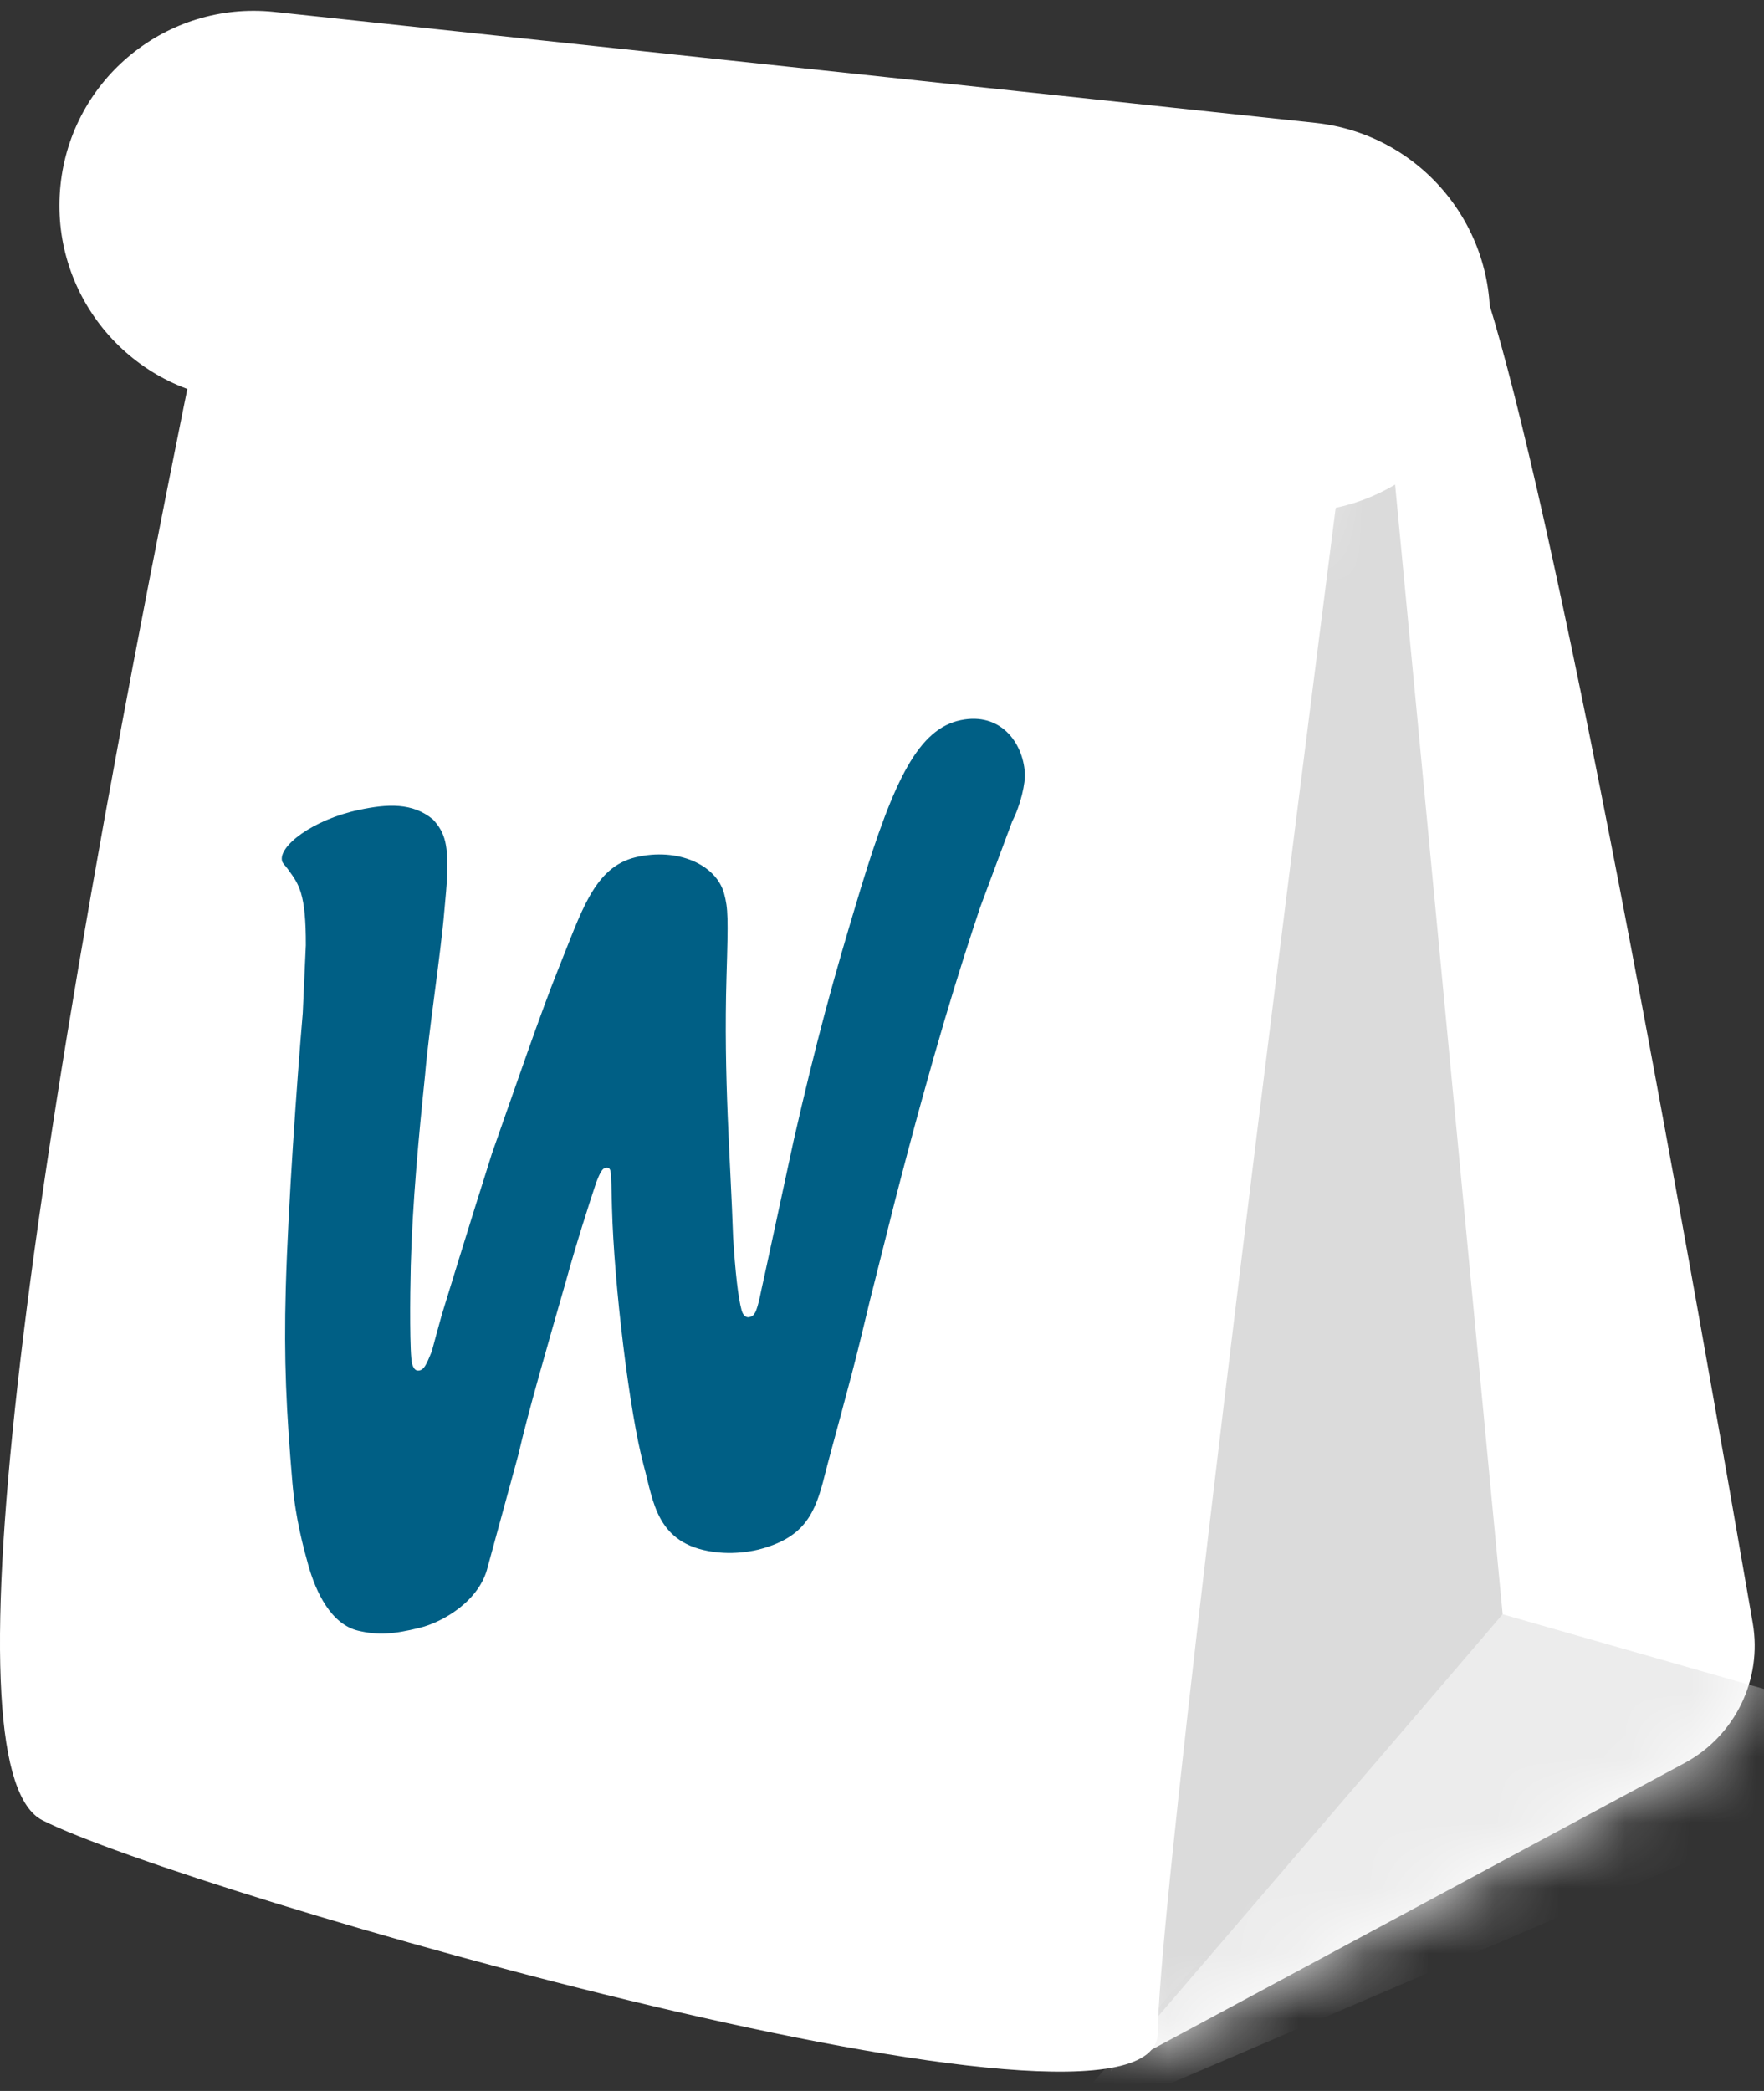 <?xml version="1.0" encoding="UTF-8"?>
<svg width="27px" height="32px" viewBox="0 0 27 32" version="1.1" xmlns="http://www.w3.org/2000/svg" xmlns:xlink="http://www.w3.org/1999/xlink">
    <rect x="0" y="0" width="27" height="32" fill="#333333" stroke="none"/>
    <defs>
        <path d="M2.262,27.965 L10.41,23.584 C11.182,23.169 11.602,22.306 11.453,21.443 C9.238,8.628 7.752,1.525 6.996,0.131 C6.363,-1.035 2.769,5.599 1.114,18.554 C0.865,20.504 1.003,23.516 1.529,27.589 C1.565,27.862 1.815,28.056 2.089,28.021 C2.15,28.013 2.208,27.994 2.262,27.965 Z" id="path-1"></path>
    </defs>
    <g id="Rachel---VD" stroke="none" stroke-width="1" fill="none" fill-rule="evenodd">
        <g id="icons/bag/filled" transform="translate(-3, 0)">
            <g id="Group" stroke-width="1" transform="translate(18.375, 3.397)">
                <mask id="mask-2" fill="white">
                    <use xlink:href="#path-1"></use>
                </mask>
                <use id="Path-9" fill="#FFFFFF" xlink:href="#path-1"></use>
                <polygon id="Path-2" fill="#ECECEC" mask="url(#mask-2)" points="7.625 21.308 14.625 23.308 0.625 29.308"></polygon>
                <polygon id="Path-10" fill="#DBDBDB" mask="url(#mask-2)" points="7.625 21.308 5.625 0.308 1.625 28.308"></polygon>
            </g>
            <path d="M6.393,3.397 C3.141,18.981 2.227,27.135 3.649,27.857 C5.784,28.94 20.722,33.272 20.722,31.106 C20.722,29.662 21.789,20.636 23.923,4.028 L6.393,3.397 Z" id="Path-8" fill="#FFFFFF"></path>
            <g id="icons/w" transform="translate(6, 11)" fill="#005F85">
                <path d="M12.001,2.89 C11.699,3.792 11.286,5.093 10.695,7.391 L10.314,8.906 C10.268,9.098 10.22,9.292 10.172,9.494 C10.011,10.162 9.719,11.198 9.624,11.574 C9.479,12.168 9.311,12.516 8.664,12.7 C8.664,12.7 8.327,12.807 7.921,12.75 C7.043,12.63 7.002,11.972 6.856,11.441 C6.634,10.629 6.397,8.641 6.367,7.487 C6.363,7.369 6.361,7.251 6.358,7.133 C6.356,7.094 6.355,7.055 6.353,7.017 C6.351,6.956 6.346,6.93 6.341,6.912 C6.331,6.876 6.307,6.864 6.264,6.874 C6.223,6.884 6.191,6.928 6.127,7.093 C6.018,7.419 5.816,8.047 5.662,8.609 C5.391,9.553 5.075,10.641 4.936,11.255 C4.779,11.83 4.622,12.405 4.465,12.98 C4.343,13.496 3.787,13.823 3.42,13.913 C3.019,14.011 2.786,14.028 2.482,13.956 C2.073,13.859 1.836,13.377 1.716,12.943 C1.649,12.7 1.524,12.249 1.476,11.697 C1.383,10.598 1.343,9.826 1.374,8.715 C1.411,7.429 1.545,5.548 1.634,4.504 C1.65,4.157 1.666,3.811 1.681,3.465 C1.682,3.08 1.658,2.84 1.607,2.668 C1.563,2.522 1.508,2.44 1.401,2.294 C1.364,2.245 1.327,2.213 1.318,2.179 C1.255,1.954 1.784,1.545 2.493,1.395 C2.932,1.301 3.314,1.282 3.625,1.539 C3.825,1.75 3.856,1.955 3.844,2.383 C3.84,2.527 3.82,2.738 3.801,2.941 C3.745,3.611 3.561,4.782 3.506,5.452 C3.41,6.38 3.312,7.418 3.287,8.374 C3.275,8.843 3.269,9.732 3.308,9.871 C3.327,9.942 3.362,9.989 3.424,9.973 C3.485,9.956 3.517,9.911 3.609,9.681 C3.635,9.588 3.66,9.494 3.685,9.4 C3.711,9.306 3.737,9.212 3.763,9.118 C3.763,9.118 4.178,7.761 4.53,6.652 C4.906,5.583 5.284,4.48 5.534,3.859 C5.904,2.943 6.092,2.271 6.732,2.119 C7.374,1.968 7.962,2.232 8.083,2.674 C8.145,2.903 8.147,3.047 8.12,3.941 C8.074,5.505 8.181,6.741 8.221,7.934 C8.253,8.453 8.297,8.857 8.351,9.052 C8.375,9.14 8.426,9.167 8.468,9.158 C8.55,9.141 8.577,9.079 8.628,8.861 C8.65,8.757 8.672,8.652 8.696,8.547 C8.846,7.849 8.997,7.151 9.148,6.453 C9.498,4.922 9.743,4.019 10.173,2.601 C10.686,0.918 11.063,0.154 11.706,0.021 C12.313,-0.104 12.654,0.362 12.686,0.822 C12.699,0.98 12.622,1.321 12.493,1.57 C12.329,2.01 12.165,2.45 12.001,2.89 Z" id="Mask"></path>
            </g>
            <path d="M6.843,1.004 L22.864,1.027 C24.514,1.03 25.85,2.366 25.853,4.016 C25.856,5.659 24.527,6.993 22.884,6.996 C22.881,6.996 22.877,6.996 22.874,6.996 L6.853,6.973 C5.203,6.97 3.866,5.634 3.864,3.984 C3.861,2.341 5.19,1.007 6.833,1.004 C6.836,1.004 6.839,1.004 6.843,1.004 Z" id="Rectangle" fill="#FFFFFF" transform="translate(14.858, 4) rotate(6) translate(-14.858, -4) "></path>
        </g>
    </g>
</svg>